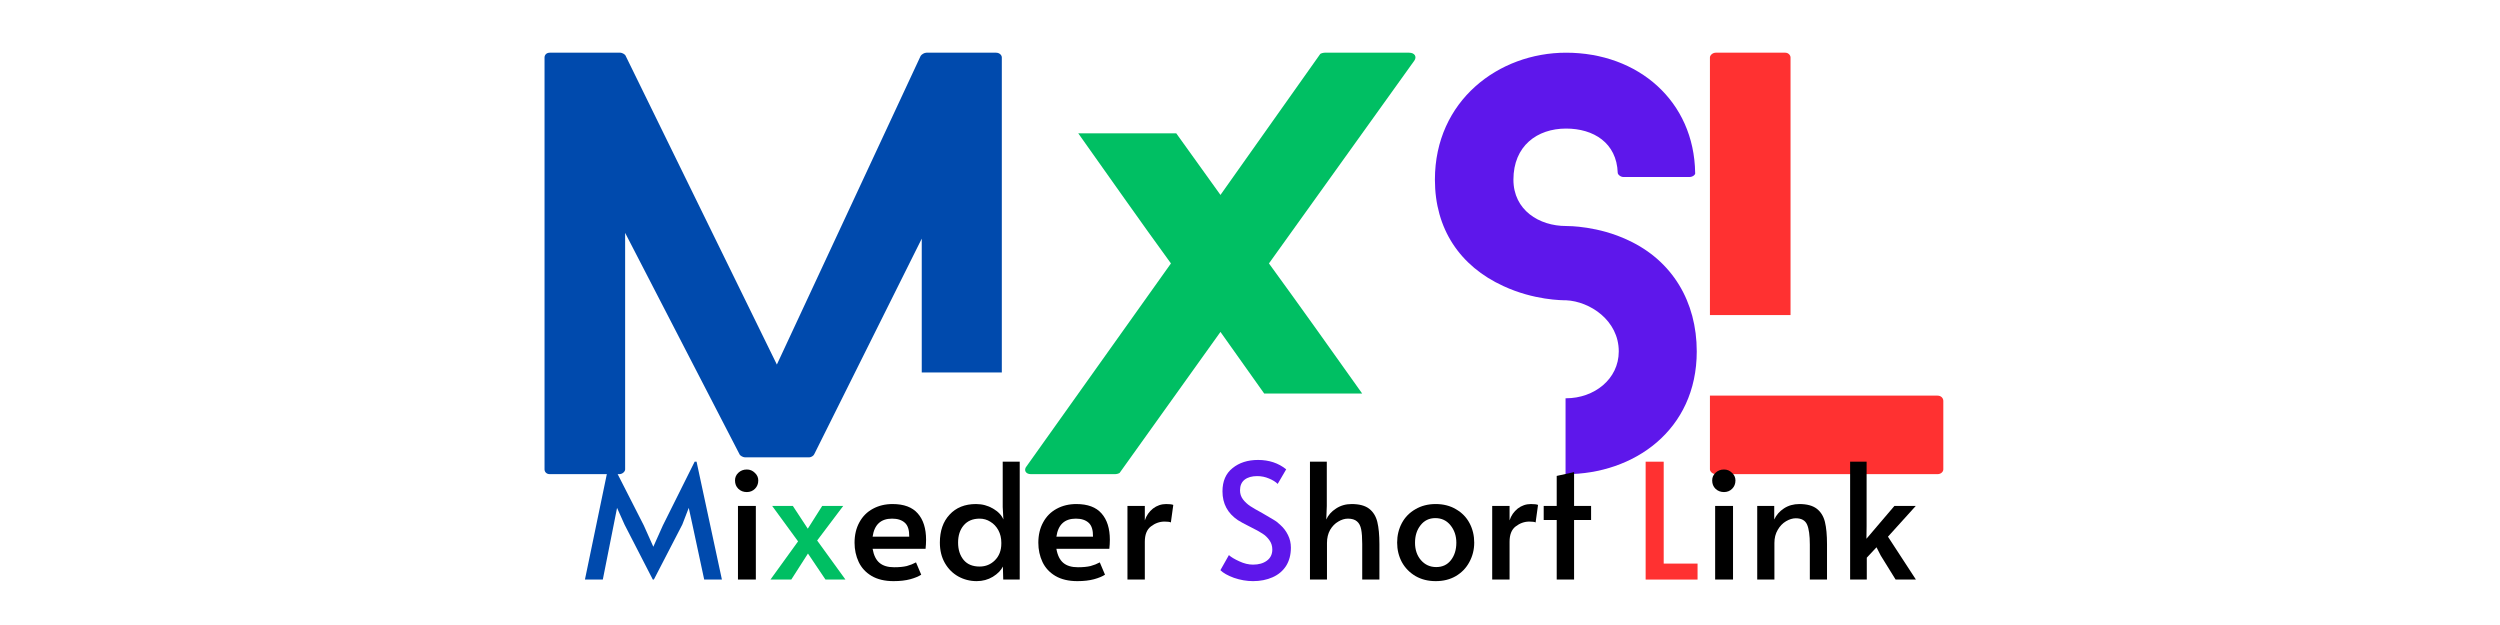 <svg xmlns="http://www.w3.org/2000/svg" xmlns:xlink="http://www.w3.org/1999/xlink" width="300" zoomAndPan="magnify" viewBox="0 0 224.88 56.25" height="75" preserveAspectRatio="xMidYMid meet" version="1.0"><defs><g/></defs><g fill="#004aad" fill-opacity="1"><g transform="translate(48.948, 42.673)"><g><path d="M 33.949 -9.152 L 41.156 -9.152 L 41.156 -37.504 C 41.156 -37.695 40.965 -37.93 40.633 -37.93 L 34.375 -37.93 C 34.184 -37.93 33.949 -37.789 33.852 -37.645 L 20.91 -9.863 L 7.301 -37.645 C 7.254 -37.789 6.969 -37.93 6.828 -37.93 L 0.473 -37.93 C 0.141 -37.93 0 -37.695 0 -37.504 L 0 -0.426 C 0 -0.238 0.141 0 0.473 0 L 6.734 0 C 7.016 0 7.254 -0.238 7.254 -0.426 L 7.254 -21.715 L 17.543 -1.801 C 17.59 -1.66 17.875 -1.516 18.016 -1.516 L 23.848 -1.516 C 23.992 -1.516 24.227 -1.66 24.277 -1.801 L 33.949 -21.195 Z M 33.949 -9.152 "/></g></g></g><g fill="#00bf63" fill-opacity="1"><g transform="translate(92.192, 42.673)"><g><path d="M 34.566 -37.93 L 26.977 -37.93 C 26.883 -37.93 26.598 -37.883 26.551 -37.789 L 17.59 -25.129 L 13.609 -30.676 L 4.789 -30.676 C 7.586 -26.742 10.336 -22.805 13.133 -18.965 L 0.141 -0.711 C -0.141 -0.379 0.047 0 0.523 0 L 8.109 0 C 8.203 0 8.488 -0.047 8.535 -0.141 L 17.59 -12.801 L 21.527 -7.254 L 30.344 -7.254 C 27.547 -11.191 24.75 -15.125 21.953 -18.965 L 35.039 -37.219 C 35.277 -37.551 35.086 -37.93 34.566 -37.93 Z M 34.566 -37.93 "/></g></g></g><g fill="#5e17eb" fill-opacity="1"><g transform="translate(129.082, 42.673)"><g><path d="M 17.402 -21.051 C 14.699 -22.332 12.043 -22.332 11.805 -22.332 C 9.387 -22.332 7.066 -23.754 7.066 -26.504 C 7.066 -29.539 9.199 -31.102 11.805 -31.102 C 14.273 -31.102 16.359 -29.824 16.453 -27.121 C 16.453 -26.977 16.691 -26.742 16.973 -26.742 L 22.902 -26.742 C 23.234 -26.742 23.469 -26.977 23.422 -27.121 C 23.328 -33.57 18.301 -37.93 11.805 -37.93 C 5.738 -37.93 0 -33.617 0 -26.504 C 0 -22.094 2.227 -18.727 6.164 -16.926 C 8.914 -15.648 11.473 -15.648 11.805 -15.648 C 13.941 -15.551 16.547 -13.844 16.547 -11.047 C 16.547 -8.535 14.32 -6.828 11.805 -6.828 C 11.805 -6.828 11.805 -6.828 11.758 -6.828 L 11.758 0 C 11.805 0 11.805 0 11.805 0 C 17.875 0 23.566 -3.934 23.566 -11.047 C 23.566 -15.504 21.383 -19.203 17.402 -21.051 Z M 17.402 -21.051 "/></g></g></g><g fill="#ff3131" fill-opacity="1"><g transform="translate(153.834, 42.673)"><g><path d="M 20.484 -7.066 L 0 -7.066 L 0 -0.426 C 0 -0.238 0.238 0 0.523 0 L 20.484 0 C 20.816 0 21.004 -0.238 21.004 -0.426 L 21.004 -6.59 C 21.004 -6.828 20.816 -7.066 20.484 -7.066 Z M 7.254 -14.32 L 7.254 -37.504 C 7.254 -37.695 7.066 -37.93 6.781 -37.93 L 0.523 -37.93 C 0.238 -37.93 0 -37.695 0 -37.504 L 0 -14.32 Z M 7.254 -14.32 "/></g></g></g><g fill="#004aad" fill-opacity="1"><g transform="translate(52.287, 52.161)"><g><path d="M 3.859 -4.953 L 3.188 -6.453 L 2.891 -4.953 L 1.906 0 L 0.297 0 L 2.5 -10.609 L 2.672 -10.609 L 5.594 -4.875 L 6.453 -2.953 L 7.312 -4.875 L 10.172 -10.609 L 10.344 -10.609 L 12.625 0 L 11.031 0 L 9.969 -4.953 L 9.641 -6.453 L 9.062 -4.953 L 6.5 0 L 6.406 0 Z M 3.859 -4.953 "/></g></g></g><g fill="#000000" fill-opacity="1"><g transform="translate(65.216, 52.161)"><g><path d="M 1.141 -6.625 L 2.75 -6.625 L 2.75 0 L 1.141 0 Z M 1.938 -7.875 C 1.633 -7.875 1.379 -7.973 1.172 -8.172 C 0.973 -8.367 0.875 -8.617 0.875 -8.922 C 0.875 -9.191 0.973 -9.422 1.172 -9.609 C 1.379 -9.805 1.633 -9.906 1.938 -9.906 C 2.219 -9.906 2.457 -9.805 2.656 -9.609 C 2.863 -9.422 2.969 -9.191 2.969 -8.922 C 2.969 -8.617 2.867 -8.367 2.672 -8.172 C 2.473 -7.973 2.227 -7.875 1.938 -7.875 Z M 1.938 -7.875 "/></g></g></g><g fill="#00bf63" fill-opacity="1"><g transform="translate(69.125, 52.161)"><g><path d="M 2.641 -3.438 L 0.312 -6.625 L 2.172 -6.625 L 3.516 -4.578 L 4.812 -6.625 L 6.703 -6.625 L 4.359 -3.516 L 6.906 0 L 5.109 0 L 3.531 -2.344 L 2.031 0 L 0.156 0 Z M 2.641 -3.438 "/></g></g></g><g fill="#000000" fill-opacity="1"><g transform="translate(76.209, 52.161)"><g><path d="M 4.156 0.141 C 3.363 0.141 2.703 -0.016 2.172 -0.328 C 1.648 -0.641 1.266 -1.055 1.016 -1.578 C 0.766 -2.109 0.641 -2.688 0.641 -3.312 C 0.641 -4.008 0.785 -4.625 1.078 -5.156 C 1.367 -5.688 1.773 -6.094 2.297 -6.375 C 2.816 -6.656 3.406 -6.797 4.062 -6.797 C 5.082 -6.797 5.836 -6.516 6.328 -5.953 C 6.828 -5.391 7.078 -4.598 7.078 -3.578 C 7.078 -3.316 7.062 -3.047 7.031 -2.766 L 2.266 -2.766 C 2.367 -2.18 2.578 -1.758 2.891 -1.5 C 3.203 -1.238 3.641 -1.109 4.203 -1.109 C 4.66 -1.109 5.039 -1.145 5.344 -1.219 C 5.645 -1.301 5.922 -1.41 6.172 -1.547 L 6.641 -0.438 C 6.398 -0.281 6.07 -0.145 5.656 -0.031 C 5.238 0.082 4.738 0.141 4.156 0.141 Z M 5.562 -3.859 C 5.57 -4.453 5.441 -4.867 5.172 -5.109 C 4.898 -5.359 4.516 -5.484 4.016 -5.484 C 3.004 -5.484 2.422 -4.941 2.266 -3.859 Z M 5.562 -3.859 "/></g></g></g><g fill="#000000" fill-opacity="1"><g transform="translate(83.887, 52.161)"><g><path d="M 3.953 0.141 C 3.359 0.141 2.805 0 2.297 -0.281 C 1.797 -0.562 1.395 -0.961 1.094 -1.484 C 0.789 -2.016 0.641 -2.629 0.641 -3.328 C 0.641 -4.379 0.93 -5.219 1.516 -5.844 C 2.098 -6.477 2.891 -6.797 3.891 -6.797 C 4.453 -6.797 4.961 -6.66 5.422 -6.391 C 5.891 -6.117 6.203 -5.789 6.359 -5.406 L 6.297 -6.531 L 6.297 -10.609 L 7.828 -10.609 L 7.828 0 L 6.344 0 L 6.312 -1.172 C 6.145 -0.828 5.844 -0.52 5.406 -0.25 C 4.977 0.008 4.492 0.141 3.953 0.141 Z M 4.219 -1.172 C 4.758 -1.172 5.219 -1.359 5.594 -1.734 C 5.977 -2.117 6.172 -2.617 6.172 -3.234 L 6.172 -3.328 C 6.172 -3.742 6.082 -4.113 5.906 -4.438 C 5.727 -4.77 5.488 -5.023 5.188 -5.203 C 4.895 -5.391 4.57 -5.484 4.219 -5.484 C 3.602 -5.484 3.125 -5.281 2.781 -4.875 C 2.445 -4.477 2.281 -3.961 2.281 -3.328 C 2.281 -2.691 2.445 -2.172 2.781 -1.766 C 3.113 -1.367 3.594 -1.172 4.219 -1.172 Z M 4.219 -1.172 "/></g></g></g><g fill="#000000" fill-opacity="1"><g transform="translate(92.749, 52.161)"><g><path d="M 4.156 0.141 C 3.363 0.141 2.703 -0.016 2.172 -0.328 C 1.648 -0.641 1.266 -1.055 1.016 -1.578 C 0.766 -2.109 0.641 -2.688 0.641 -3.312 C 0.641 -4.008 0.785 -4.625 1.078 -5.156 C 1.367 -5.688 1.773 -6.094 2.297 -6.375 C 2.816 -6.656 3.406 -6.797 4.062 -6.797 C 5.082 -6.797 5.836 -6.516 6.328 -5.953 C 6.828 -5.391 7.078 -4.598 7.078 -3.578 C 7.078 -3.316 7.062 -3.047 7.031 -2.766 L 2.266 -2.766 C 2.367 -2.18 2.578 -1.758 2.891 -1.5 C 3.203 -1.238 3.641 -1.109 4.203 -1.109 C 4.66 -1.109 5.039 -1.145 5.344 -1.219 C 5.645 -1.301 5.922 -1.41 6.172 -1.547 L 6.641 -0.438 C 6.398 -0.281 6.07 -0.145 5.656 -0.031 C 5.238 0.082 4.738 0.141 4.156 0.141 Z M 5.562 -3.859 C 5.57 -4.453 5.441 -4.867 5.172 -5.109 C 4.898 -5.359 4.516 -5.484 4.016 -5.484 C 3.004 -5.484 2.422 -4.941 2.266 -3.859 Z M 5.562 -3.859 "/></g></g></g><g fill="#000000" fill-opacity="1"><g transform="translate(100.427, 52.161)"><g><path d="M 0.984 -6.625 L 2.547 -6.625 L 2.547 -5.328 C 2.691 -5.766 2.938 -6.117 3.281 -6.391 C 3.633 -6.66 4.031 -6.797 4.469 -6.797 C 4.781 -6.797 4.992 -6.77 5.109 -6.719 L 4.891 -5.141 C 4.805 -5.191 4.617 -5.219 4.328 -5.219 C 3.879 -5.219 3.469 -5.07 3.094 -4.781 C 2.727 -4.5 2.547 -4.039 2.547 -3.406 L 2.547 0 L 0.984 0 Z M 0.984 -6.625 "/></g></g></g><g fill="#000000" fill-opacity="1"><g transform="translate(105.608, 52.161)"><g/></g></g><g fill="#5e17eb" fill-opacity="1"><g transform="translate(109.151, 52.161)"><g><path d="M 3.562 0.141 C 2.988 0.141 2.414 0.039 1.844 -0.156 C 1.281 -0.363 0.875 -0.594 0.625 -0.844 L 1.391 -2.203 C 1.586 -2.023 1.898 -1.836 2.328 -1.641 C 2.754 -1.441 3.164 -1.344 3.562 -1.344 C 4.07 -1.344 4.488 -1.461 4.812 -1.703 C 5.133 -1.941 5.297 -2.273 5.297 -2.703 C 5.297 -3.023 5.207 -3.305 5.031 -3.547 C 4.863 -3.785 4.656 -3.984 4.406 -4.141 C 4.156 -4.305 3.797 -4.504 3.328 -4.734 C 2.785 -5.004 2.41 -5.207 2.203 -5.344 C 1.273 -5.969 0.812 -6.832 0.812 -7.938 C 0.812 -8.852 1.113 -9.551 1.719 -10.031 C 2.32 -10.52 3.086 -10.766 4.016 -10.766 C 5.004 -10.766 5.848 -10.484 6.547 -9.922 L 5.781 -8.609 C 5.594 -8.797 5.332 -8.957 5 -9.094 C 4.664 -9.238 4.312 -9.312 3.938 -9.312 C 3.457 -9.312 3.078 -9.203 2.797 -8.984 C 2.523 -8.766 2.391 -8.445 2.391 -8.031 C 2.391 -7.727 2.477 -7.457 2.656 -7.219 C 2.832 -6.988 3.051 -6.785 3.312 -6.609 C 3.57 -6.441 3.93 -6.234 4.391 -5.984 C 4.816 -5.734 5.145 -5.539 5.375 -5.406 C 5.613 -5.27 5.832 -5.102 6.031 -4.906 C 6.312 -4.656 6.535 -4.359 6.703 -4.016 C 6.879 -3.672 6.969 -3.289 6.969 -2.875 C 6.969 -2.227 6.82 -1.676 6.531 -1.219 C 6.238 -0.77 5.832 -0.43 5.312 -0.203 C 4.801 0.023 4.219 0.141 3.562 0.141 Z M 3.562 0.141 "/></g></g></g><g fill="#000000" fill-opacity="1"><g transform="translate(116.743, 52.161)"><g><path d="M 1.094 -10.609 L 2.609 -10.609 L 2.609 -6.625 L 2.562 -5.406 C 2.738 -5.801 3.031 -6.129 3.438 -6.391 C 3.844 -6.66 4.312 -6.797 4.844 -6.797 C 5.531 -6.797 6.055 -6.656 6.422 -6.375 C 6.785 -6.094 7.031 -5.695 7.156 -5.188 C 7.281 -4.676 7.344 -4.008 7.344 -3.188 L 7.344 0 L 5.797 0 L 5.797 -3.203 C 5.797 -3.766 5.766 -4.203 5.703 -4.516 C 5.641 -4.836 5.516 -5.078 5.328 -5.234 C 5.141 -5.398 4.867 -5.484 4.516 -5.484 C 4.223 -5.484 3.93 -5.395 3.641 -5.219 C 3.348 -5.051 3.102 -4.801 2.906 -4.469 C 2.719 -4.133 2.625 -3.742 2.625 -3.297 L 2.625 0 L 1.094 0 Z M 1.094 -10.609 "/></g></g></g><g fill="#000000" fill-opacity="1"><g transform="translate(125.042, 52.161)"><g><path d="M 4.109 0.141 C 3.43 0.141 2.828 -0.008 2.297 -0.312 C 1.766 -0.625 1.352 -1.047 1.062 -1.578 C 0.781 -2.109 0.641 -2.691 0.641 -3.328 C 0.641 -3.961 0.781 -4.547 1.062 -5.078 C 1.344 -5.609 1.75 -6.023 2.281 -6.328 C 2.812 -6.641 3.422 -6.797 4.109 -6.797 C 4.805 -6.797 5.414 -6.641 5.938 -6.328 C 6.469 -6.023 6.875 -5.609 7.156 -5.078 C 7.438 -4.547 7.578 -3.961 7.578 -3.328 C 7.578 -2.691 7.43 -2.109 7.141 -1.578 C 6.859 -1.047 6.453 -0.625 5.922 -0.312 C 5.398 -0.008 4.797 0.141 4.109 0.141 Z M 4.156 -1.125 C 4.719 -1.125 5.16 -1.332 5.484 -1.75 C 5.805 -2.164 5.969 -2.688 5.969 -3.312 C 5.969 -3.938 5.789 -4.461 5.438 -4.891 C 5.094 -5.316 4.641 -5.531 4.078 -5.531 C 3.523 -5.531 3.082 -5.316 2.75 -4.891 C 2.414 -4.473 2.25 -3.945 2.25 -3.312 C 2.25 -2.688 2.426 -2.164 2.781 -1.75 C 3.145 -1.332 3.602 -1.125 4.156 -1.125 Z M 4.156 -1.125 "/></g></g></g><g fill="#000000" fill-opacity="1"><g transform="translate(133.254, 52.161)"><g><path d="M 0.984 -6.625 L 2.547 -6.625 L 2.547 -5.328 C 2.691 -5.766 2.938 -6.117 3.281 -6.391 C 3.633 -6.66 4.031 -6.797 4.469 -6.797 C 4.781 -6.797 4.992 -6.77 5.109 -6.719 L 4.891 -5.141 C 4.805 -5.191 4.617 -5.219 4.328 -5.219 C 3.879 -5.219 3.469 -5.07 3.094 -4.781 C 2.727 -4.5 2.547 -4.039 2.547 -3.406 L 2.547 0 L 0.984 0 Z M 0.984 -6.625 "/></g></g></g><g fill="#000000" fill-opacity="1"><g transform="translate(138.435, 52.161)"><g><path d="M 1.609 -5.359 L 0.438 -5.359 L 0.438 -6.625 L 1.609 -6.625 L 1.609 -9.328 L 3.172 -9.672 L 3.172 -6.625 L 4.703 -6.625 L 4.703 -5.359 L 3.172 -5.359 L 3.172 0 L 1.609 0 Z M 1.609 -5.359 "/></g></g></g><g fill="#000000" fill-opacity="1"><g transform="translate(143.385, 52.161)"><g/></g></g><g fill="#ff3131" fill-opacity="1"><g transform="translate(146.923, 52.161)"><g><path d="M 1.125 -10.609 L 2.75 -10.609 L 2.75 -1.438 L 5.797 -1.438 L 5.797 0 L 1.125 0 Z M 1.125 -10.609 "/></g></g></g><g fill="#000000" fill-opacity="1"><g transform="translate(153.162, 52.161)"><g><path d="M 1.141 -6.625 L 2.75 -6.625 L 2.75 0 L 1.141 0 Z M 1.938 -7.875 C 1.633 -7.875 1.379 -7.973 1.172 -8.172 C 0.973 -8.367 0.875 -8.617 0.875 -8.922 C 0.875 -9.191 0.973 -9.422 1.172 -9.609 C 1.379 -9.805 1.633 -9.906 1.938 -9.906 C 2.219 -9.906 2.457 -9.805 2.656 -9.609 C 2.863 -9.422 2.969 -9.191 2.969 -8.922 C 2.969 -8.617 2.867 -8.367 2.672 -8.172 C 2.473 -7.973 2.227 -7.875 1.938 -7.875 Z M 1.938 -7.875 "/></g></g></g><g fill="#000000" fill-opacity="1"><g transform="translate(157.059, 52.161)"><g><path d="M 1.031 -6.625 L 2.562 -6.625 L 2.562 -5.406 C 2.75 -5.812 3.039 -6.145 3.438 -6.406 C 3.832 -6.664 4.297 -6.797 4.828 -6.797 C 5.504 -6.797 6.023 -6.656 6.391 -6.375 C 6.754 -6.094 7 -5.695 7.125 -5.188 C 7.25 -4.676 7.312 -4.008 7.312 -3.188 L 7.312 0 L 5.766 0 L 5.766 -3.141 C 5.766 -3.984 5.68 -4.586 5.516 -4.953 C 5.348 -5.328 5.008 -5.516 4.5 -5.516 C 4.219 -5.516 3.926 -5.426 3.625 -5.25 C 3.32 -5.07 3.07 -4.812 2.875 -4.469 C 2.676 -4.133 2.578 -3.742 2.578 -3.297 L 2.578 0 L 1.031 0 Z M 1.031 -6.625 "/></g></g></g><g fill="#000000" fill-opacity="1"><g transform="translate(165.357, 52.161)"><g><path d="M 7.016 0 L 5.188 0 L 3.844 -2.172 L 3.469 -2.906 L 2.594 -1.969 L 2.594 0 L 1.094 0 L 1.094 -10.609 L 2.578 -10.609 L 2.578 -4.797 L 2.562 -3.672 L 5.078 -6.625 L 7 -6.625 L 4.5 -3.859 Z M 7.016 0 "/></g></g></g></svg>